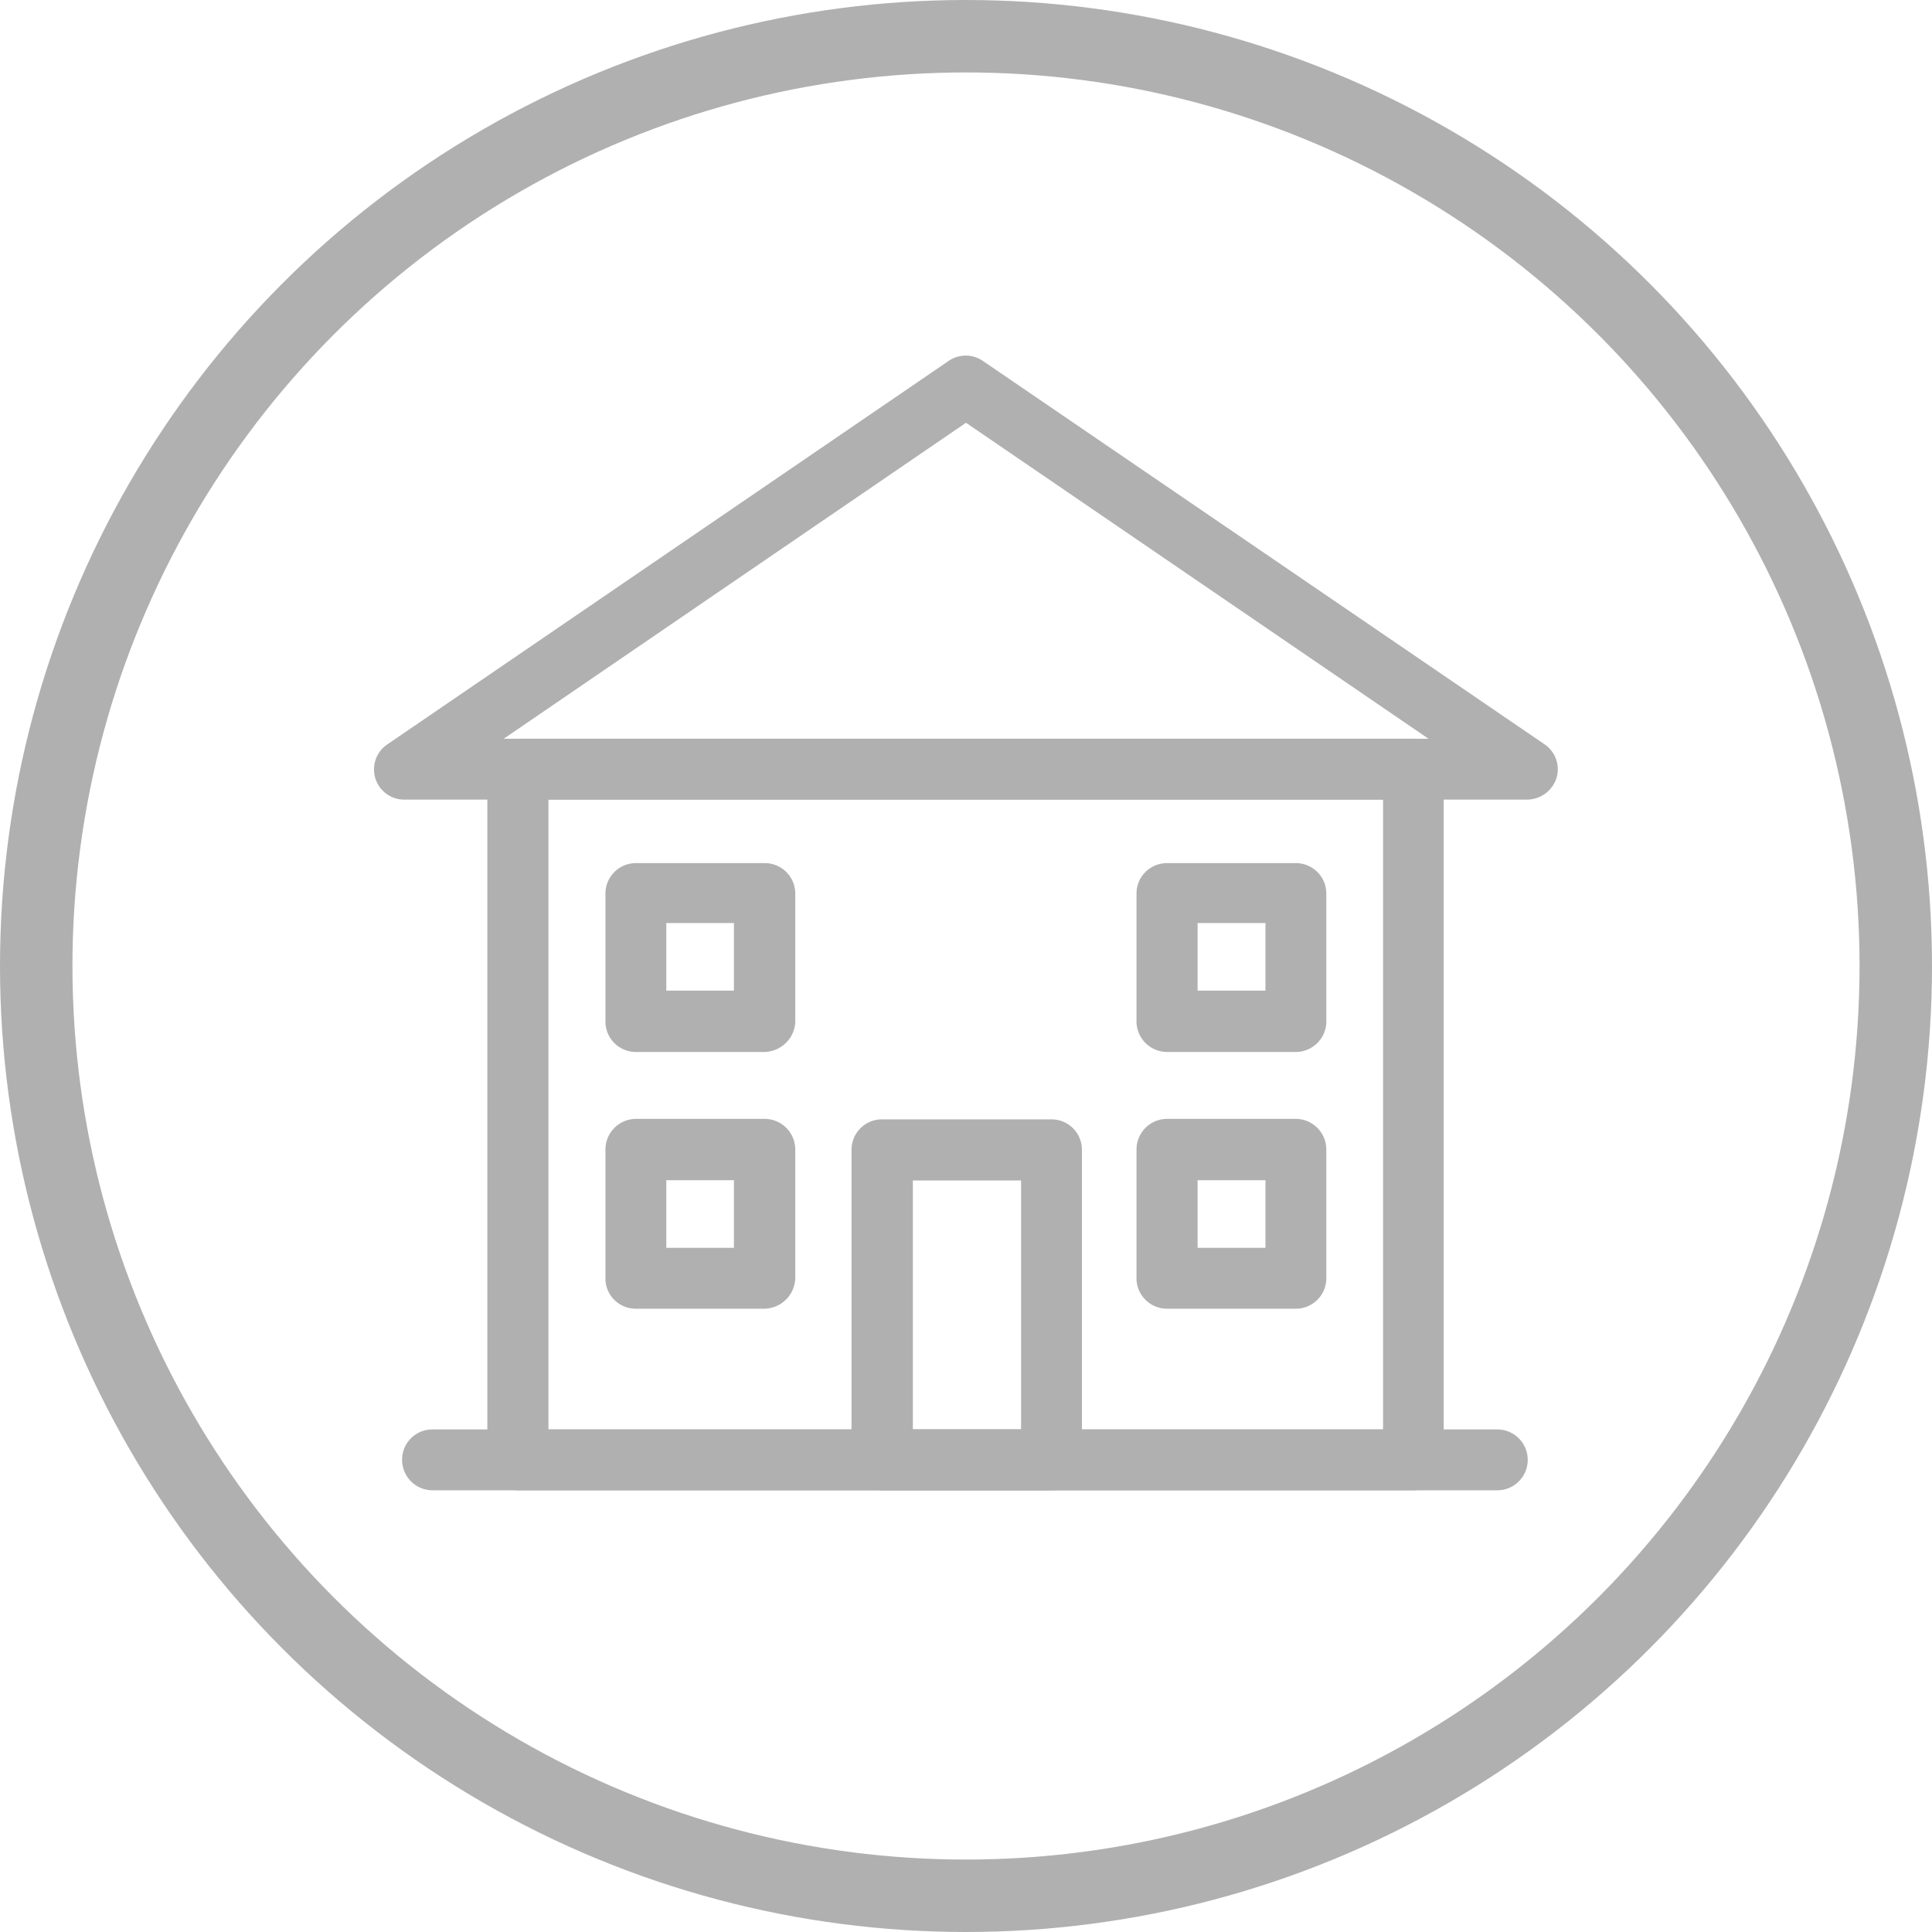 <svg id="Layer_1" data-name="Layer 1" xmlns="http://www.w3.org/2000/svg" viewBox="0 0 80 80"><defs><style>.cls-1{fill:none;stroke-width:3px;}.cls-1,.cls-2{stroke:#b0b0b0;}.cls-2{fill:#b0b0b0;stroke-linecap:round;}</style></defs><circle class="cls-1" cx="40" cy="40" r="38.5"/><path class="cls-2" d="M58.53,61.21H21.45a.76.76,0,0,1-.77-.77V31.86a.76.76,0,0,1,.77-.77H58.53a.75.75,0,0,1,.75.77v28.6A.75.75,0,0,1,58.53,61.21ZM22.21,59.69H57.77V32.61H22.21Z"/><path class="cls-2" d="M62.06,61.21H17.91a.76.76,0,0,1-.76-.77.75.75,0,0,1,.76-.75H62a.76.76,0,0,1,0,1.52Z"/><path class="cls-2" d="M63.24,32.61H16.75a.75.75,0,0,1-.42-1.38L39.56,15.36a.75.75,0,0,1,.86,0L63.67,31.23a.75.75,0,0,1,.3.85A.79.79,0,0,1,63.24,32.61Zm-44-1.52H60.77L40,16.9Z"/><path class="cls-2" d="M43.53,61.21h-7a.76.76,0,0,1-.77-.77V47.62a.76.76,0,0,1,.77-.77h7a.76.76,0,0,1,.77.77V60.44A.77.77,0,0,1,43.53,61.21ZM37.3,59.69h5.48V48.38H37.3Z"/><path class="cls-2" d="M31.65,43.06H26.32a.76.76,0,0,1-.75-.77V37a.76.76,0,0,1,.77-.76h5.32a.76.76,0,0,1,.77.76v5.33A.81.81,0,0,1,31.65,43.06Zm-4.56-1.54h3.8v-3.8h-3.8Z"/><path class="cls-2" d="M31.65,53.69H26.32a.75.75,0,0,1-.75-.76V47.6a.77.77,0,0,1,.77-.77h5.32a.77.77,0,0,1,.77.77v5.33A.8.8,0,0,1,31.65,53.69Zm-4.56-1.52h3.8v-3.8h-3.8Z"/><path class="cls-2" d="M53.65,43.06H48.32a.77.77,0,0,1-.76-.77V37a.76.76,0,0,1,.76-.76h5.33a.76.76,0,0,1,.77.76v5.33A.77.77,0,0,1,53.65,43.06Zm-4.56-1.54H52.9v-3.8H49.09Z"/><path class="cls-2" d="M53.65,53.69H48.32a.76.76,0,0,1-.76-.76V47.6a.77.77,0,0,1,.76-.77h5.33a.77.77,0,0,1,.77.77v5.33A.76.76,0,0,1,53.65,53.69Zm-4.56-1.52H52.9v-3.8H49.09Z"/></svg>